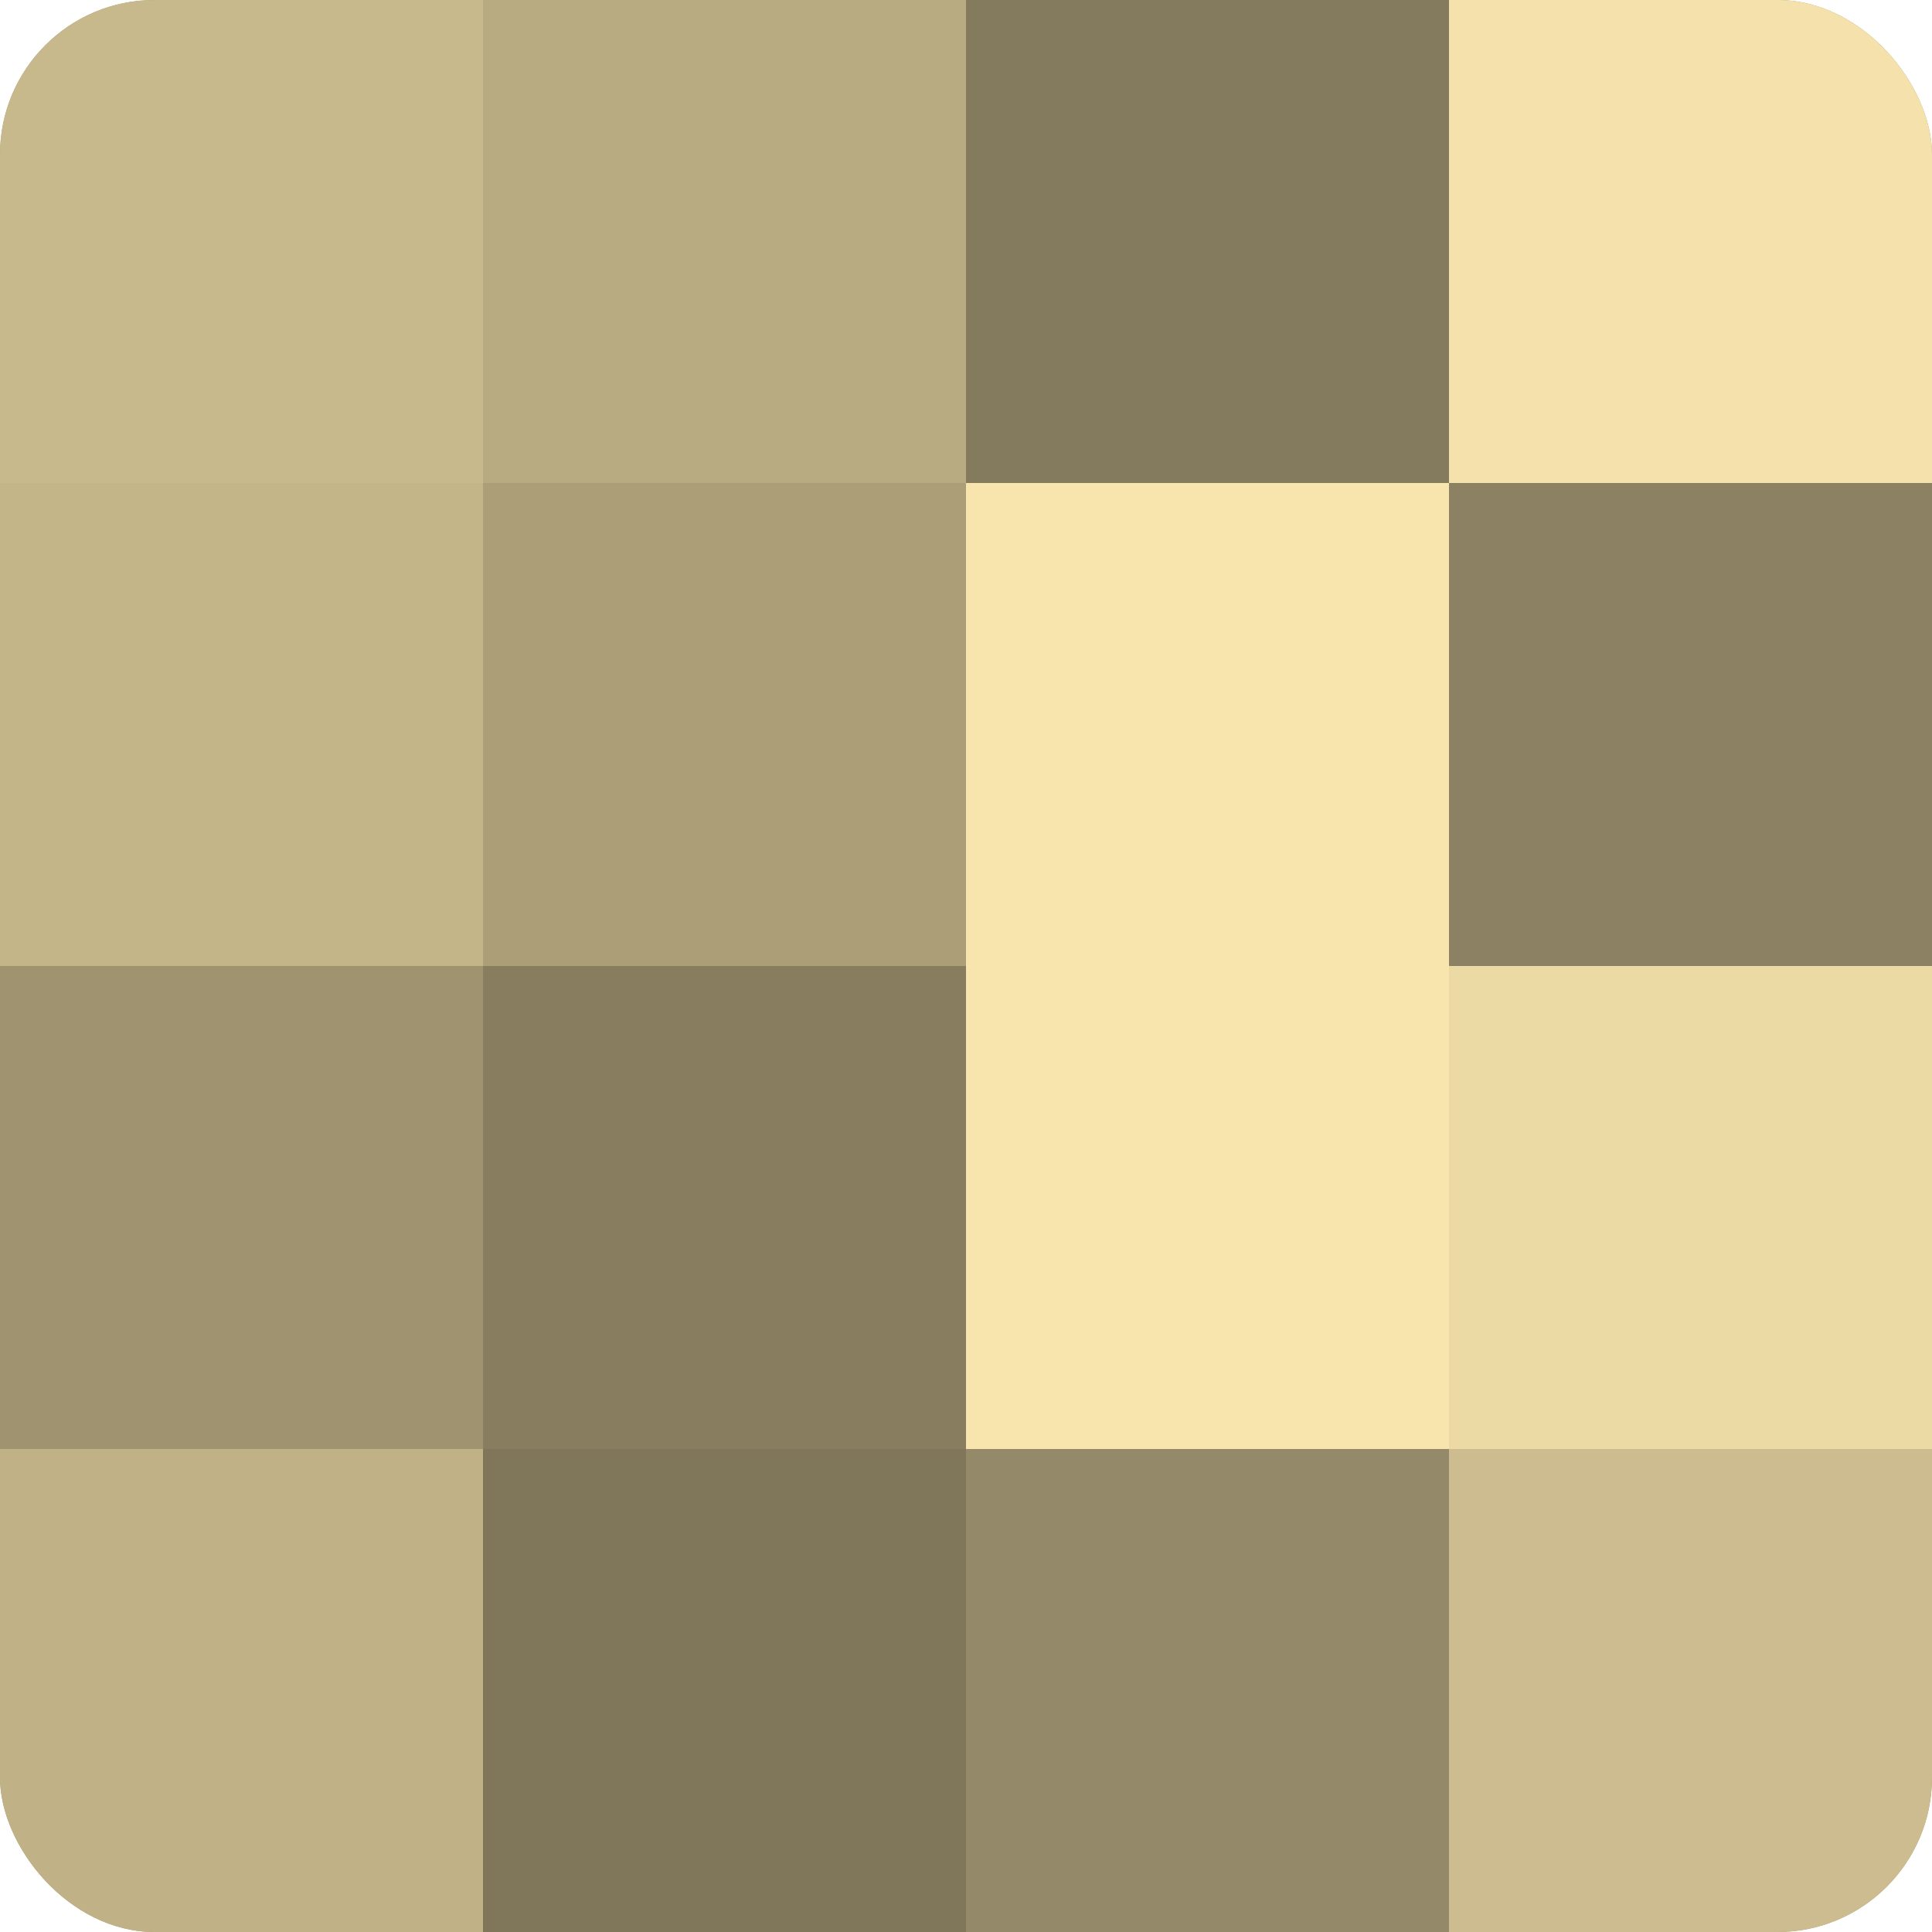 <?xml version="1.0" encoding="UTF-8"?>
<svg xmlns="http://www.w3.org/2000/svg" width="60" height="60" viewBox="0 0 100 100" preserveAspectRatio="xMidYMid meet"><defs><clipPath id="c" width="100" height="100"><rect width="100" height="100" rx="8" ry="8"/></clipPath></defs><g clip-path="url(#c)"><rect width="100" height="100" fill="#a09470"/><rect width="25" height="25" fill="#c8b98c"/><rect y="25" width="25" height="25" fill="#c4b589"/><rect y="50" width="25" height="25" fill="#a09470"/><rect y="75" width="25" height="25" fill="#c0b186"/><rect x="25" width="25" height="25" fill="#b8aa81"/><rect x="25" y="25" width="25" height="25" fill="#ac9f78"/><rect x="25" y="50" width="25" height="25" fill="#887e5f"/><rect x="25" y="75" width="25" height="25" fill="#80765a"/><rect x="50" width="25" height="25" fill="#847a5d"/><rect x="50" y="25" width="25" height="25" fill="#f8e5ad"/><rect x="50" y="50" width="25" height="25" fill="#f8e5ad"/><rect x="50" y="75" width="25" height="25" fill="#948968"/><rect x="75" width="25" height="25" fill="#f4e1ab"/><rect x="75" y="25" width="25" height="25" fill="#8c8162"/><rect x="75" y="50" width="25" height="25" fill="#ecdaa5"/><rect x="75" y="75" width="25" height="25" fill="#ccbc8f"/></g></svg>
